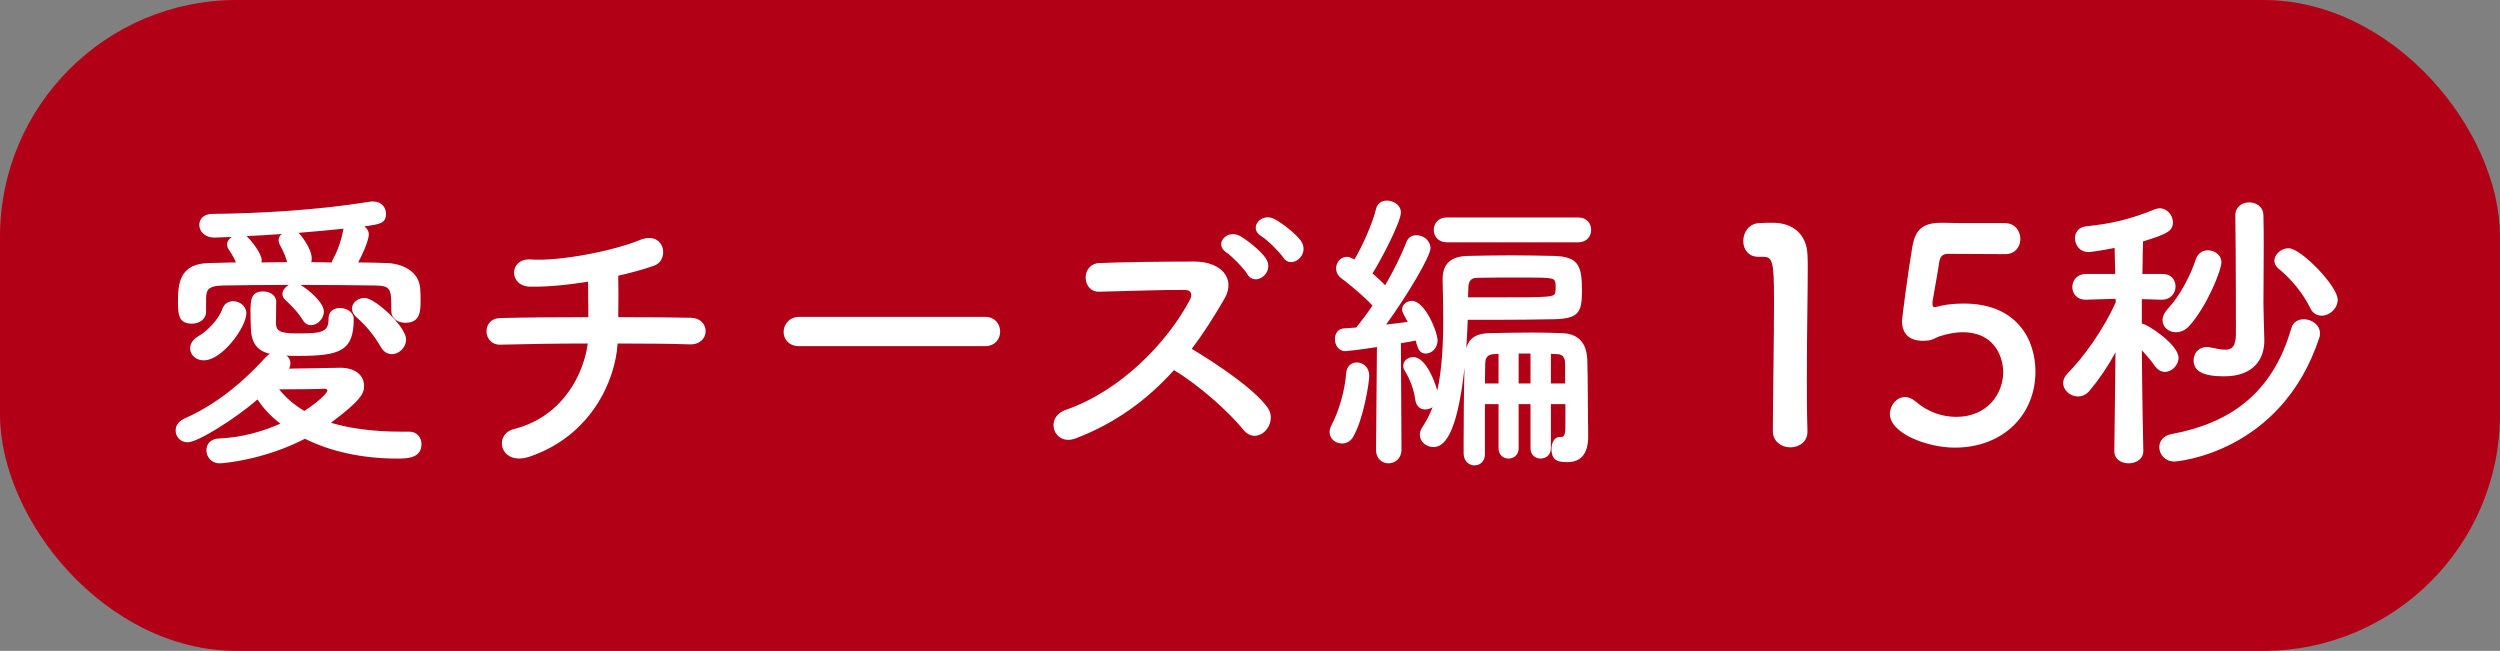 <svg width="169" height="44" viewBox="0 0 169 44" fill="none" xmlns="http://www.w3.org/2000/svg">
<rect x="0" y="0" width="169" height="44" fill="#808080" stroke="none"/>
<rect width="169" height="44" rx="16" fill="#B20016"/>
<path d="M26.492 23.94C26.212 23.94 25.932 23.8 25.732 23.44C25.292 22.66 24.672 21.94 24.112 21.46C23.892 21.26 23.792 21.06 23.792 20.86C23.792 20.46 24.192 20.14 24.652 20.14C25.352 20.14 27.452 22.08 27.452 22.94C27.452 23.5 26.972 23.94 26.492 23.94ZM13.932 21.04V21.06C13.932 21.6 13.452 21.88 12.972 21.88C12.052 21.88 12.032 21.22 12.032 20.38C12.032 19.26 12.092 17.8 14.152 17.78C14.732 17.78 15.332 17.74 15.952 17.74C15.752 17.26 15.552 17.02 15.432 16.82C15.372 16.72 15.352 16.62 15.352 16.52C15.352 16.32 15.472 16.14 15.672 16.02C15.252 16.04 14.872 16.04 14.512 16.06C14.492 16.06 14.472 16.06 14.472 16.06C13.832 16.06 13.472 15.62 13.472 15.2C13.472 14.82 13.752 14.46 14.352 14.46C17.572 14.42 21.352 14.22 24.972 13.64C25.052 13.62 25.132 13.62 25.212 13.62C25.812 13.62 26.092 14.04 26.092 14.44C26.092 15.1 25.692 15.16 24.632 15.3C24.812 15.44 24.932 15.62 24.932 15.86C24.932 16.26 24.432 17.36 24.212 17.74C24.852 17.74 25.492 17.76 26.092 17.78C27.172 17.8 28.372 18.32 28.412 19.6C28.432 19.82 28.432 20.1 28.432 20.38C28.432 21.14 28.352 21.82 27.392 21.82C26.912 21.82 26.452 21.54 26.452 21.02C26.452 21 26.452 21 26.452 20.98C26.452 19.58 26.452 19.32 25.392 19.3C24.012 19.28 22.152 19.26 20.312 19.26C20.832 19.56 21.892 20.44 21.892 21.06C21.892 21.56 21.452 21.98 21.032 21.98C20.812 21.98 20.612 21.88 20.472 21.64C20.092 21.02 19.532 20.5 19.292 20.28C19.152 20.16 19.092 20.02 19.092 19.88C19.092 19.64 19.272 19.4 19.532 19.26C17.872 19.26 16.252 19.28 15.072 19.3C13.992 19.32 13.952 19.66 13.932 20.16C13.932 20.16 13.932 20.16 13.932 21.04ZM27.652 29.18H27.672C28.192 29.18 28.492 29.58 28.492 30.02C28.492 30.98 27.532 31 26.852 31C24.432 31 22.292 30.5 20.612 29.66C17.912 31.06 15.192 31.32 14.832 31.32C14.272 31.32 13.952 30.86 13.952 30.44C13.952 30.04 14.212 29.66 14.812 29.64C16.312 29.58 17.732 29.18 18.952 28.64C18.312 28.14 17.792 27.6 17.412 27C15.912 28.3 13.372 29.9 12.692 29.9C12.192 29.9 11.872 29.52 11.872 29.1C11.872 28.8 12.052 28.48 12.452 28.3C14.252 27.5 16.032 26.26 17.952 24.16C18.052 24.06 18.132 23.98 18.252 23.92C17.292 23.7 16.952 23.08 16.952 22C16.952 21.86 16.932 21.48 16.932 21.06C16.932 20.24 16.992 19.7 17.792 19.7C18.232 19.7 18.672 19.96 18.672 20.4C18.672 20.94 18.652 21.6 18.652 21.82C18.672 22.34 18.812 22.54 20.132 22.54C21.852 22.54 22.212 22.42 22.212 21.52C22.212 21.04 22.572 20.82 22.972 20.82C23.432 20.82 23.912 21.1 23.912 21.56C23.912 23.74 22.972 24.06 20.112 24.06C19.852 24.06 19.612 24.06 19.372 24.04C19.532 24.16 19.632 24.36 19.632 24.56C19.632 24.68 19.612 24.8 19.532 24.92C20.732 24.9 22.672 24.86 23.012 24.86C24.092 24.86 24.612 25.44 24.612 26.08C24.612 26.58 24.432 27.04 22.372 28.58C23.652 28.96 25.212 29.18 27.152 29.18C27.312 29.18 27.492 29.18 27.652 29.18ZM13.772 24.36C13.232 24.36 12.852 23.98 12.852 23.54C12.852 23.24 13.032 22.94 13.452 22.7C13.932 22.44 14.792 21.6 15.012 20.92C15.152 20.52 15.452 20.36 15.752 20.36C16.212 20.36 16.652 20.7 16.652 21.18C16.652 22.1 15.032 24.36 13.772 24.36ZM22.432 17.74C22.452 17.7 22.452 17.64 22.472 17.6C22.772 17.06 23.052 16.36 23.192 15.58C23.192 15.54 23.212 15.5 23.232 15.46C22.252 15.56 21.192 15.66 20.172 15.74C20.232 15.76 21.072 16.74 21.072 17.48C21.072 17.56 21.072 17.64 21.032 17.72C21.492 17.72 21.972 17.74 22.432 17.74ZM16.672 15.96L16.752 16.04C16.912 16.2 17.692 17.1 17.692 17.6C17.692 17.64 17.672 17.7 17.672 17.74C18.252 17.74 18.832 17.72 19.412 17.72C19.232 17.08 19.012 16.74 18.892 16.5C18.852 16.4 18.832 16.32 18.832 16.24C18.832 16.08 18.912 15.92 19.052 15.82C18.232 15.88 17.432 15.92 16.672 15.96ZM20.572 27.78C21.552 27.14 22.132 26.56 22.132 26.4C22.132 26.32 22.032 26.28 21.952 26.28C21.912 26.28 21.892 26.28 21.872 26.28C21.772 26.3 20.072 26.32 18.872 26.32C19.312 26.88 19.872 27.36 20.572 27.78ZM41.752 23.22C41.592 25.76 39.952 29.44 35.832 30.86C33.812 31.56 33.312 29.36 34.752 29C38.152 28.14 39.492 25.12 39.732 23.22C37.572 23.22 35.412 23.26 33.832 23.3C32.632 23.34 32.512 21.52 33.832 21.5C35.312 21.46 37.532 21.44 39.772 21.44C39.772 20.6 39.752 19.7 39.752 19.04C38.292 19.28 36.892 19.4 35.832 19.38C34.352 19.34 34.412 17.44 35.872 17.54C37.912 17.68 41.572 16.92 43.212 16.24C44.932 15.52 45.312 17.58 44.212 17.96C43.492 18.22 42.652 18.44 41.792 18.64C41.812 19.42 41.812 20.48 41.792 21.44C43.892 21.44 45.732 21.46 46.672 21.48C48.072 21.5 48.032 23.32 46.632 23.28C45.532 23.24 43.732 23.22 41.752 23.22ZM66.592 23.4H54.032C53.312 23.4 52.972 22.92 52.972 22.44C52.972 21.94 53.352 21.42 54.032 21.42H66.592C67.272 21.42 67.612 21.92 67.612 22.42C67.612 22.9 67.272 23.4 66.592 23.4ZM87.941 16.28C88.6 17.22 87.281 18.26 86.74 17.4C86.52 17.06 85.66 16.2 85.281 15.98C84.341 15.42 85.26 14.34 86.141 14.8C86.641 15.06 87.561 15.76 87.941 16.28ZM85.581 17.48C86.201 18.44 84.841 19.42 84.32 18.54C84.121 18.18 83.281 17.32 82.921 17.08C82.001 16.48 82.981 15.46 83.841 15.96C84.32 16.24 85.221 16.94 85.581 17.48ZM79.361 25.02C77.6 26.98 75.441 28.6 72.701 29.64C71.24 30.18 70.561 28.22 72.061 27.7C75.701 26.44 78.861 23.24 80.441 20.26C80.621 19.92 80.54 19.6 80.1 19.6C78.841 19.58 76.081 19.68 74.32 19.72C73.121 19.76 73.04 17.84 74.32 17.78C75.781 17.72 78.721 17.68 80.74 17.68C82.54 17.68 83.561 18.82 82.781 20.18C82.1 21.36 81.38 22.5 80.561 23.58C82.221 24.58 84.76 26.26 85.68 27.54C86.481 28.66 84.981 30.22 84.04 29.04C83.061 27.82 81.001 26 79.361 25.02ZM106.681 16.38H97.8C97.221 16.38 96.921 15.96 96.921 15.54C96.921 15.12 97.221 14.7 97.8 14.7H106.681C107.281 14.7 107.561 15.12 107.561 15.54C107.561 15.96 107.281 16.38 106.681 16.38ZM105.821 28.82V27.32H104.841V30.3C104.841 30.76 104.501 31 104.141 31C103.801 31 103.461 30.76 103.461 30.3V27.32H102.661V30.3C102.661 30.76 102.321 31 101.981 31C101.641 31 101.301 30.76 101.301 30.3V27.32H100.381C100.381 30.68 100.381 30.68 100.381 30.68V30.7C100.381 31.2 100.041 31.46 99.68 31.46C99.32 31.46 98.96 31.2 98.941 30.68C98.941 30.46 98.941 30.18 98.941 29.86C98.941 28.42 98.96 26.18 99.001 24.86C98.481 29.62 97.54 30.22 96.9 30.22C96.421 30.22 95.981 29.86 95.981 29.4C95.981 29.22 96.04 29.04 96.16 28.86C96.421 28.46 96.66 28.02 96.841 27.52C96.701 27.62 96.52 27.68 96.341 27.68C96.04 27.68 95.74 27.48 95.68 27.06C95.581 26.34 95.32 25.64 94.96 25.06C94.88 24.94 94.861 24.82 94.861 24.72C94.861 24.38 95.18 24.14 95.54 24.14C96.421 24.14 97.04 25.94 97.16 26.4C97.481 24.96 97.561 23.28 97.561 21.6C97.561 20.7 97.54 19.8 97.52 18.92C97.52 18.9 97.52 18.88 97.52 18.86C97.52 17.98 97.941 17.32 99.221 17.3C100.141 17.28 101.121 17.26 102.121 17.26C103.121 17.26 104.121 17.28 105.041 17.3C106.701 17.34 106.941 17.96 106.941 19.64C106.941 21.1 106.741 21.54 105.061 21.58C103.821 21.6 102.541 21.62 101.021 21.62C100.461 21.62 99.861 21.62 99.221 21.62C99.201 22.22 99.16 22.88 99.121 23.52C99.32 22.86 99.781 22.54 100.681 22.52C101.601 22.5 102.601 22.48 103.621 22.48C104.281 22.48 104.941 22.5 105.601 22.52C106.701 22.56 107.261 23.18 107.301 24.34C107.341 25.24 107.341 28.64 107.361 29.3C107.361 29.36 107.361 29.44 107.361 29.5C107.361 30.62 106.921 31.24 105.941 31.24C105.321 31.24 104.881 31.14 104.881 30.34C104.881 29.94 105.081 29.54 105.421 29.54C105.441 29.54 105.461 29.54 105.481 29.54C105.501 29.54 105.521 29.54 105.541 29.54C105.701 29.54 105.821 29.44 105.821 28.82ZM93.02 30.42V30.4L93.081 23.46C92.1 23.62 91.04 23.74 90.941 23.74C90.481 23.74 90.24 23.32 90.24 22.92C90.24 22.56 90.441 22.22 90.841 22.2C91.081 22.18 91.361 22.16 91.68 22.14C92.02 21.72 92.4 21.22 92.781 20.66C92.201 20.02 91.1 19.12 90.66 18.8C90.421 18.62 90.32 18.38 90.32 18.14C90.32 17.74 90.621 17.36 91.061 17.36C91.18 17.36 91.281 17.4 91.561 17.54C92.081 16.66 92.76 15.18 93.02 14.12C93.121 13.72 93.421 13.56 93.76 13.56C94.221 13.56 94.701 13.88 94.701 14.36C94.701 15.02 93.3 17.68 92.781 18.48C93.081 18.74 93.4 19.04 93.641 19.28C94.24 18.24 94.76 17.18 95.061 16.4C95.18 16.04 95.46 15.9 95.76 15.9C96.221 15.9 96.701 16.26 96.701 16.78C96.701 17.32 95.141 19.96 93.701 21.94C94.24 21.88 94.74 21.82 95.16 21.76C94.82 21.14 94.781 21.06 94.781 20.92C94.781 20.58 95.1 20.34 95.441 20.34C96.341 20.34 97.18 22.46 97.18 23C97.18 23.54 96.781 23.9 96.38 23.9C95.981 23.9 95.841 23.6 95.701 23.02C95.421 23.08 95.081 23.14 94.701 23.2L94.74 30.4C94.74 31 94.3 31.32 93.861 31.32C93.441 31.32 93.02 31.02 93.02 30.42ZM91.481 29.52C91.3 29.84 91.001 29.98 90.721 29.98C90.3 29.98 89.88 29.68 89.88 29.2C89.88 29.06 89.921 28.9 90.02 28.72C90.501 27.82 90.921 26.38 91.001 25.22C91.04 24.74 91.361 24.5 91.721 24.5C92.141 24.5 92.561 24.82 92.561 25.4C92.561 25.86 92.18 28.3 91.481 29.52ZM99.24 20.1C99.841 20.1 100.401 20.1 100.941 20.1C104.961 20.1 105.101 20.1 105.141 19.72C105.161 19.64 105.161 19.52 105.161 19.4C105.161 19.3 105.161 19.18 105.141 19.1C105.081 18.76 104.881 18.76 102.581 18.76C101.661 18.76 100.741 18.76 99.861 18.78C99.4 18.78 99.26 19.06 99.26 19.48C99.26 19.68 99.24 19.88 99.24 20.1ZM105.801 25.92V24.58C105.801 24.2 105.661 23.94 105.241 23.94L104.841 23.92V25.92H105.801ZM103.461 25.92V23.9H102.661V25.92H103.461ZM101.301 25.92V23.92L100.981 23.94C100.581 23.96 100.401 24.16 100.401 24.58C100.401 24.92 100.381 25.38 100.381 25.92H101.301ZM122.184 29.18C122.184 29.88 121.604 30.24 121.024 30.24C120.444 30.24 119.844 29.86 119.844 29.14C119.844 27.28 119.924 23.02 119.924 20.38C119.924 17.58 119.824 17.36 119.144 17.36C119.084 17.36 119.024 17.36 118.964 17.36C118.924 17.36 118.904 17.36 118.864 17.36C118.184 17.36 117.844 16.84 117.844 16.3C117.844 15.72 118.204 15.14 118.884 15.08C119.284 15.06 119.444 15.06 119.864 15.06C121.244 15.06 122.124 15.88 122.184 17.2C122.204 17.46 122.204 17.82 122.204 18.26C122.204 19.86 122.144 22.54 122.144 25.4C122.144 26.64 122.144 27.9 122.184 29.14C122.184 29.16 122.184 29.16 122.184 29.18ZM137.596 25.12C137.596 28.04 135.416 30.26 132.136 30.26C130.296 30.26 127.756 29.3 127.756 27.98C127.756 27.38 128.216 26.84 128.796 26.84C129.016 26.84 129.256 26.94 129.496 27.14C130.316 27.86 131.316 28.18 132.236 28.18C134.316 28.18 135.416 26.66 135.416 25.14C135.416 24.36 134.996 22.46 132.676 22.46C132.136 22.46 131.576 22.58 131.096 22.74C130.816 22.84 130.636 23 130.316 23.02C130.216 23.02 130.116 23.04 130.016 23.04C129.136 23.04 128.576 22.64 128.576 21.68C128.576 21.52 128.976 18.42 129.276 16.66C129.476 15.56 129.936 15.06 131.216 15.06C131.256 15.06 131.296 15.06 131.356 15.06C131.936 15.08 132.236 15.08 135.516 15.08C136.216 15.08 136.576 15.62 136.576 16.16C136.576 16.66 136.236 17.18 135.556 17.18C134.996 17.18 132.296 17.16 131.696 17.16C131.316 17.16 131.156 17.34 131.096 17.7C130.996 18.4 130.696 20 130.636 20.4C130.636 20.46 130.636 20.5 130.636 20.54C130.636 20.7 130.676 20.76 130.796 20.76C130.896 20.76 131.056 20.7 131.256 20.66C131.616 20.58 132.156 20.52 132.756 20.52C136.336 20.52 137.596 22.94 137.596 25.12ZM156.948 21.34C156.648 21.34 156.348 21.2 156.168 20.82C155.688 19.82 154.848 18.82 154.028 18.16C153.828 18 153.748 17.8 153.748 17.62C153.748 17.2 154.208 16.78 154.708 16.78C155.548 16.78 158.028 19.34 158.028 20.26C158.028 20.86 157.468 21.34 156.948 21.34ZM151.108 14.58V14.56C151.108 13.98 151.568 13.68 152.048 13.68C152.528 13.68 153.008 13.98 153.008 14.58C153.028 15.26 153.028 16 153.028 16.72C153.028 18.2 153.008 19.66 153.008 20.54C153.008 20.86 153.048 22.24 153.068 22.94C153.068 22.96 153.068 23 153.068 23.02C153.068 24.28 152.348 25.44 150.348 25.44C148.868 25.44 148.288 25.06 148.288 24.36C148.288 23.9 148.608 23.46 149.168 23.46C149.248 23.46 149.308 23.46 149.388 23.48C149.788 23.56 150.148 23.64 150.428 23.64C150.888 23.64 151.148 23.42 151.148 22.54C151.148 22.54 151.148 17.2 151.108 14.58ZM148.008 22.02C147.728 22.34 147.388 22.46 147.088 22.46C146.608 22.46 146.188 22.12 146.188 21.64C146.188 21.4 146.308 21.12 146.588 20.82C147.328 20.04 148.068 18.66 148.448 17.5C148.588 17.1 148.928 16.92 149.248 16.92C149.708 16.92 150.168 17.24 150.168 17.72C150.168 18.28 149.188 20.7 148.008 22.02ZM156.788 22.82C154.208 30.68 147.068 31.2 147.008 31.2C146.348 31.2 145.968 30.72 145.968 30.22C145.968 29.84 146.228 29.44 146.808 29.34C150.668 28.62 153.608 26.66 154.888 22.2C155.008 21.76 155.368 21.58 155.728 21.58C156.268 21.58 156.828 21.96 156.828 22.52C156.828 22.62 156.828 22.72 156.788 22.82ZM144.888 30.48V30.5C144.888 31.04 144.388 31.32 143.908 31.32C143.408 31.32 142.928 31.06 142.928 30.5V30.48L143.008 23.82C142.488 24.78 141.888 25.66 141.248 26.42C141.008 26.7 140.728 26.8 140.468 26.8C139.948 26.8 139.468 26.38 139.468 25.88C139.468 25.68 139.568 25.44 139.768 25.24C140.808 24.2 142.208 22.28 143.028 20.42L143.008 20.2L141.008 20.26H140.988C140.388 20.26 140.088 19.84 140.088 19.4C140.088 18.96 140.408 18.52 141.008 18.52H142.988L142.948 16.76C142.248 16.9 141.368 17.04 141.188 17.04C140.588 17.04 140.268 16.56 140.268 16.1C140.268 15.72 140.508 15.36 141.008 15.3C142.788 15.12 144.068 14.8 145.688 14.14C145.788 14.1 145.908 14.08 146.008 14.08C146.488 14.08 146.888 14.54 146.888 15.02C146.888 15.6 146.568 15.8 144.868 16.32C144.848 16.74 144.848 17.56 144.828 18.52H146.208C146.788 18.52 147.068 18.94 147.068 19.36C147.068 19.8 146.748 20.26 146.148 20.26H146.128L144.788 20.22V21.88C145.148 21.88 147.268 23.3 147.268 24.18C147.268 24.7 146.808 25.14 146.348 25.14C146.108 25.14 145.868 25.02 145.668 24.74C145.428 24.4 145.108 24.02 144.788 23.68C144.808 26.68 144.888 30.48 144.888 30.48Z" fill="white"/>
</svg>
